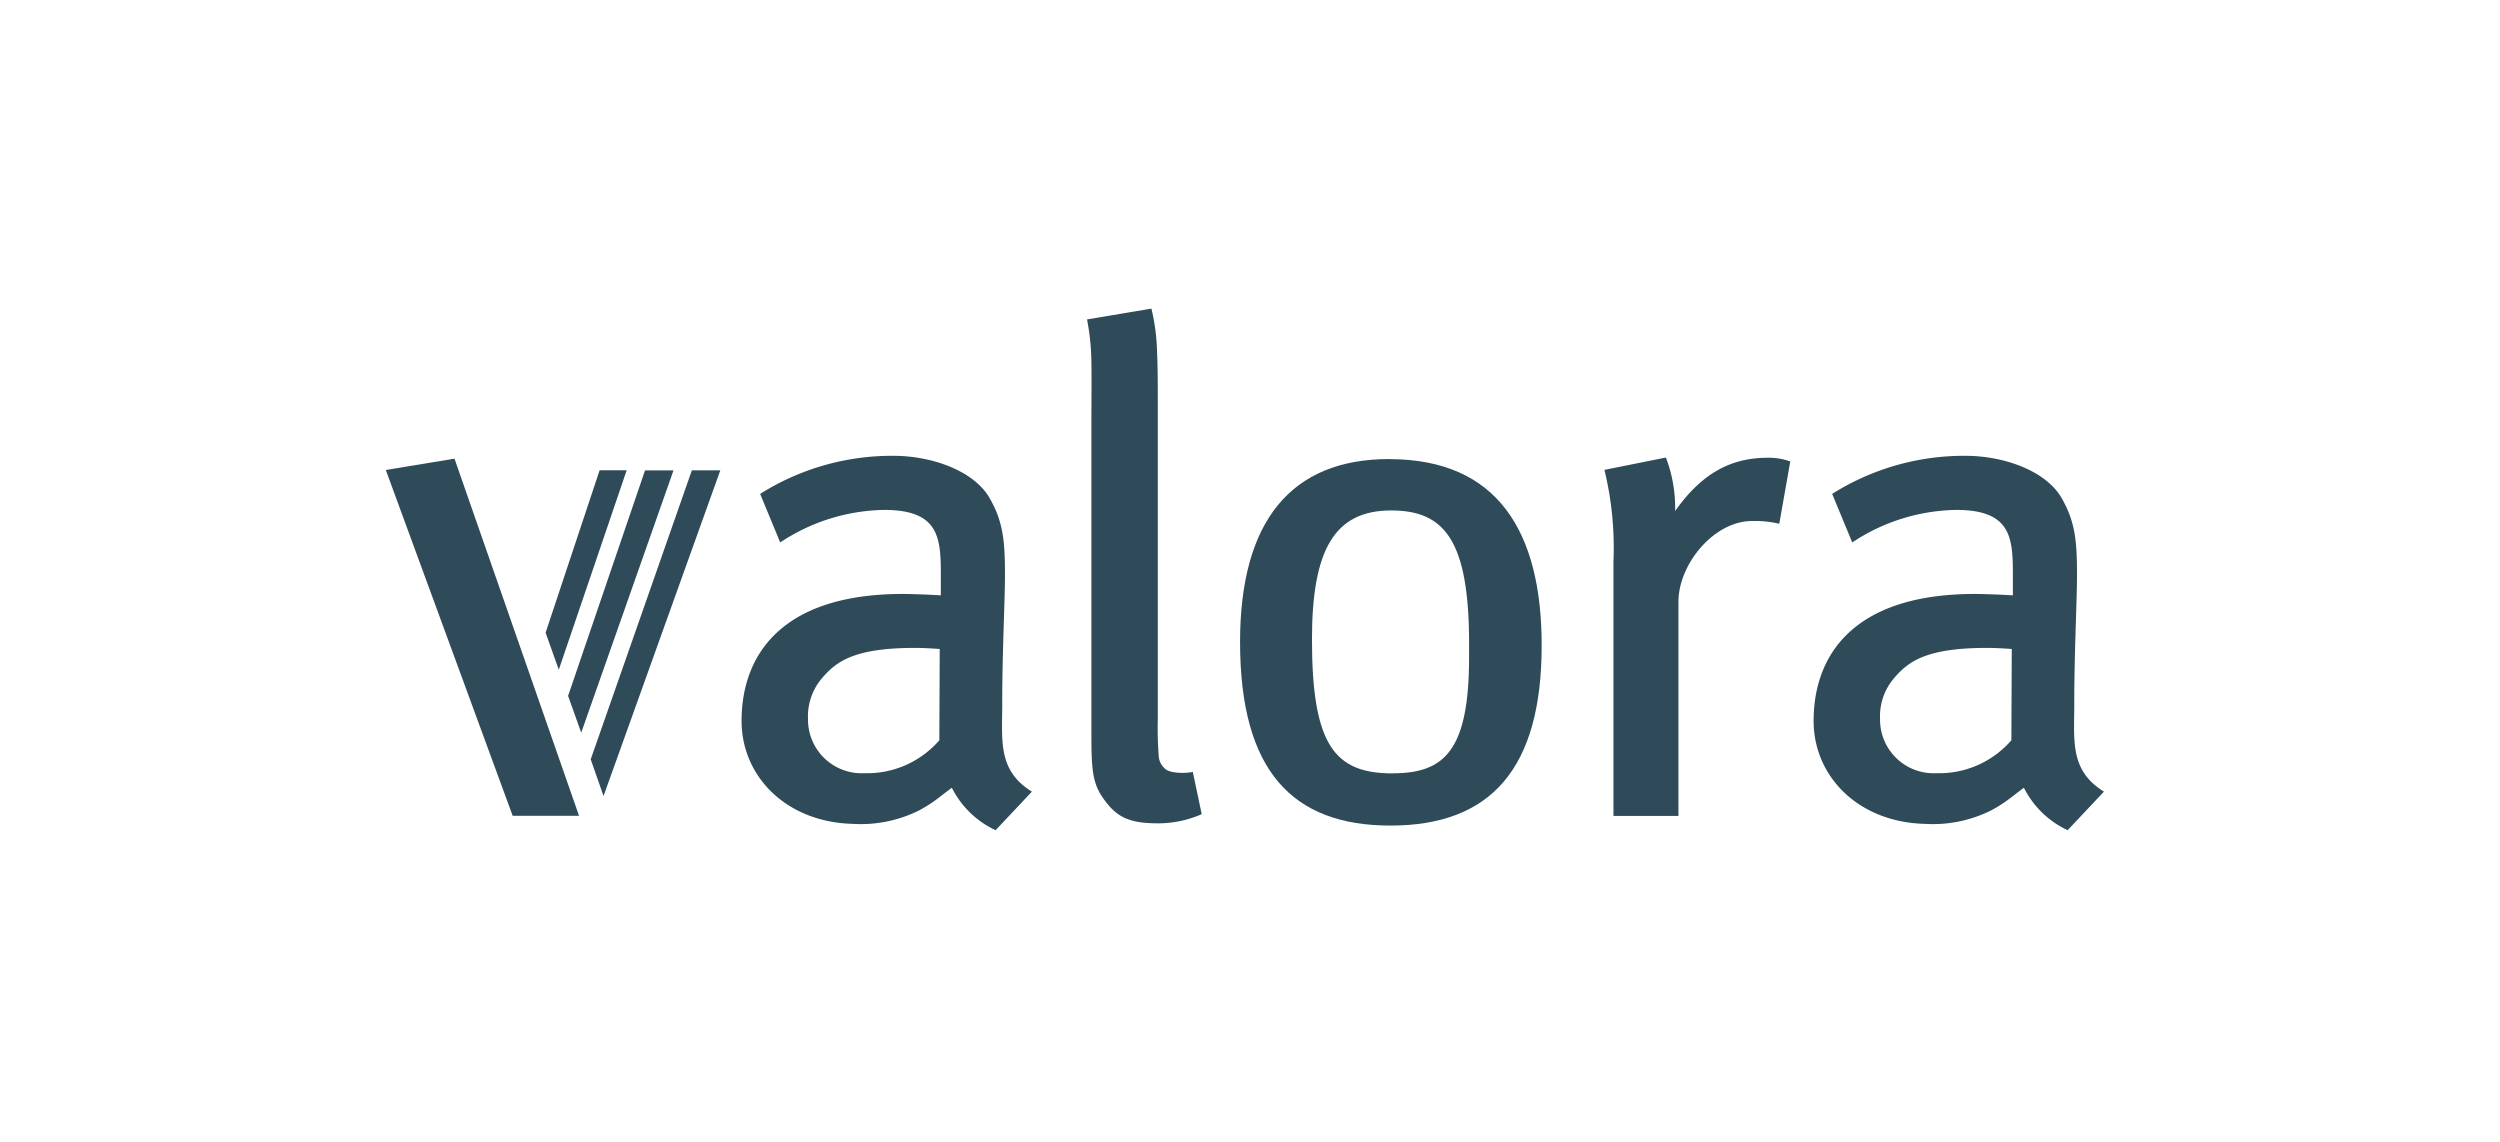 <svg xmlns="http://www.w3.org/2000/svg" xmlns:xlink="http://www.w3.org/1999/xlink" width="162" height="74" viewBox="0 0 162 74">
  <defs>
    <clipPath id="clip-path">
      <rect id="Rechteck_3934" data-name="Rechteck 3934" width="111.336" height="33.797" fill="#2f4b5a"/>
    </clipPath>
    <clipPath id="clip-valora">
      <rect width="162" height="74"/>
    </clipPath>
  </defs>
  <g id="valora" clip-path="url(#clip-valora)">
    <g id="Gruppe_15184" data-name="Gruppe 15184" transform="translate(25 20)">
      <g id="Gruppe_11234" data-name="Gruppe 11234" clip-path="url(#clip-path)">
        <path id="Pfad_11296" data-name="Pfad 11296" d="M302.272,51.542c7.024,0,9.883,4.69,9.883,12.075,0,7.978-3.292,11.671-9.794,11.671-6.35,0-9.75-3.528-9.75-11.9,0-7.807,3.291-11.851,9.66-11.851m.237,20.364c3.371,0,4.944-1.5,4.944-7.54V63.51c0-6.689-1.576-8.642-5.051-8.642-3.678,0-5.13,2.558-5.13,8.364,0,6.932,1.521,8.674,5.238,8.674" transform="translate(-237.255 -41.791)" fill="#2f4b5a" fill-rule="evenodd"/>
        <path id="Pfad_11297" data-name="Pfad 11297" d="M245.206,29.783c.317.37,1.492.329,1.833.235l.577,2.741a7.036,7.036,0,0,1-2.8.595c-1.919,0-2.723-.4-3.583-1.624-.681-.954-.765-1.859-.765-4.047V7.389c0-1.586.02-2.81,0-3.857A15.409,15.409,0,0,0,240.184.7l4.172-.7a12.955,12.955,0,0,1,.365,2.764c.05,1.068.05,2.3.05,3.685V26.609a22.992,22.992,0,0,0,.057,2.335,1.165,1.165,0,0,0,.377.838" transform="translate(-194.745 -0.001)" fill="#2f4b5a"/>
        <path id="Pfad_11298" data-name="Pfad 11298" d="M428.01,51.012a4.1,4.1,0,0,1,1.441.241l-.712,4.037a6.859,6.859,0,0,0-1.767-.178c-2.471,0-4.768,2.8-4.768,5.235V74.221h-4.211v-16.5a21.306,21.306,0,0,0-.585-5.923l3.984-.8a9.14,9.14,0,0,1,.6,3.223v.242c1.77-2.505,3.667-3.451,6.013-3.451" transform="translate(-338.441 -41.35)" fill="#2f4b5a"/>
        <path id="Pfad_11299" data-name="Pfad 11299" d="M0,52.119l4.451-.734,8.07,23.141-4.3,0Z" transform="translate(0 -41.664)" fill="#2f4b5a"/>
        <path id="Pfad_11300" data-name="Pfad 11300" d="M55.59,68.3l-.854-2.4,3.5-10.525H59.99Z" transform="translate(-44.381 -44.902)" fill="#2f4b5a"/>
        <path id="Pfad_11301" data-name="Pfad 11301" d="M63.286,72.383,62.435,70l4.987-14.614h1.844Z" transform="translate(-50.623 -44.906)" fill="#2f4b5a"/>
        <path id="Pfad_11302" data-name="Pfad 11302" d="M71.02,76.486l-.83-2.381,6.555-18.728h1.844Z" transform="translate(-56.912 -44.901)" fill="#2f4b5a"/>
        <path id="Pfad_11303" data-name="Pfad 11303" d="M138.746,66.453c0,2.391-.316,4.339,1.922,5.717l-2.353,2.5a6,6,0,0,1-2.834-2.748c-.27.187-.556.422-.887.671a8.854,8.854,0,0,1-1.246.8,8.464,8.464,0,0,1-4.261.868c-4.323-.1-7.233-3.066-7.233-6.671,0-4.207,2.52-8.229,10.457-8.229.521,0,1.845.049,2.455.092V58.086c0-2.4-.138-4.17-3.674-4.17a12.5,12.5,0,0,0-6.735,2.107l-1.3-3.146a16.021,16.021,0,0,1,8.626-2.468c2.558,0,5.242,1,6.239,2.732.888,1.543,1,2.8,1,5,0,1.608-.178,5.051-.178,8.314m-8.952,4.52a6.189,6.189,0,0,0,4.877-2.133l.025-5.914c-.6-.043-1.11-.068-1.458-.07-4.032-.022-5.215.855-6.147,1.933a3.811,3.811,0,0,0-.93,2.659,3.474,3.474,0,0,0,3.633,3.526" transform="translate(-98.8 -40.873)" fill="#2f4b5a" fill-rule="evenodd"/>
        <path id="Pfad_11304" data-name="Pfad 11304" d="M505.945,66.453c0,2.391-.315,4.339,1.922,5.717l-2.353,2.5a5.989,5.989,0,0,1-2.832-2.748c-.272.187-.557.422-.889.671a8.777,8.777,0,0,1-1.246.8,8.465,8.465,0,0,1-4.261.868c-4.323-.1-7.233-3.066-7.233-6.671,0-4.207,2.522-8.229,10.457-8.229.521,0,1.845.049,2.455.092V58.086c0-2.4-.137-4.17-3.674-4.17a12.5,12.5,0,0,0-6.735,2.107l-1.3-3.146a16.021,16.021,0,0,1,8.626-2.468c2.558,0,5.242,1,6.239,2.732.888,1.543,1,2.8,1,5,0,1.608-.178,5.051-.178,8.314m-8.952,4.52a6.189,6.189,0,0,0,4.877-2.133l.025-5.914c-.6-.043-1.11-.068-1.458-.07-4.031-.022-5.215.855-6.147,1.933a3.8,3.8,0,0,0-.93,2.659,3.474,3.474,0,0,0,3.633,3.526" transform="translate(-396.531 -40.873)" fill="#2f4b5a" fill-rule="evenodd"/>
      </g>
    </g>
  </g>
</svg>
